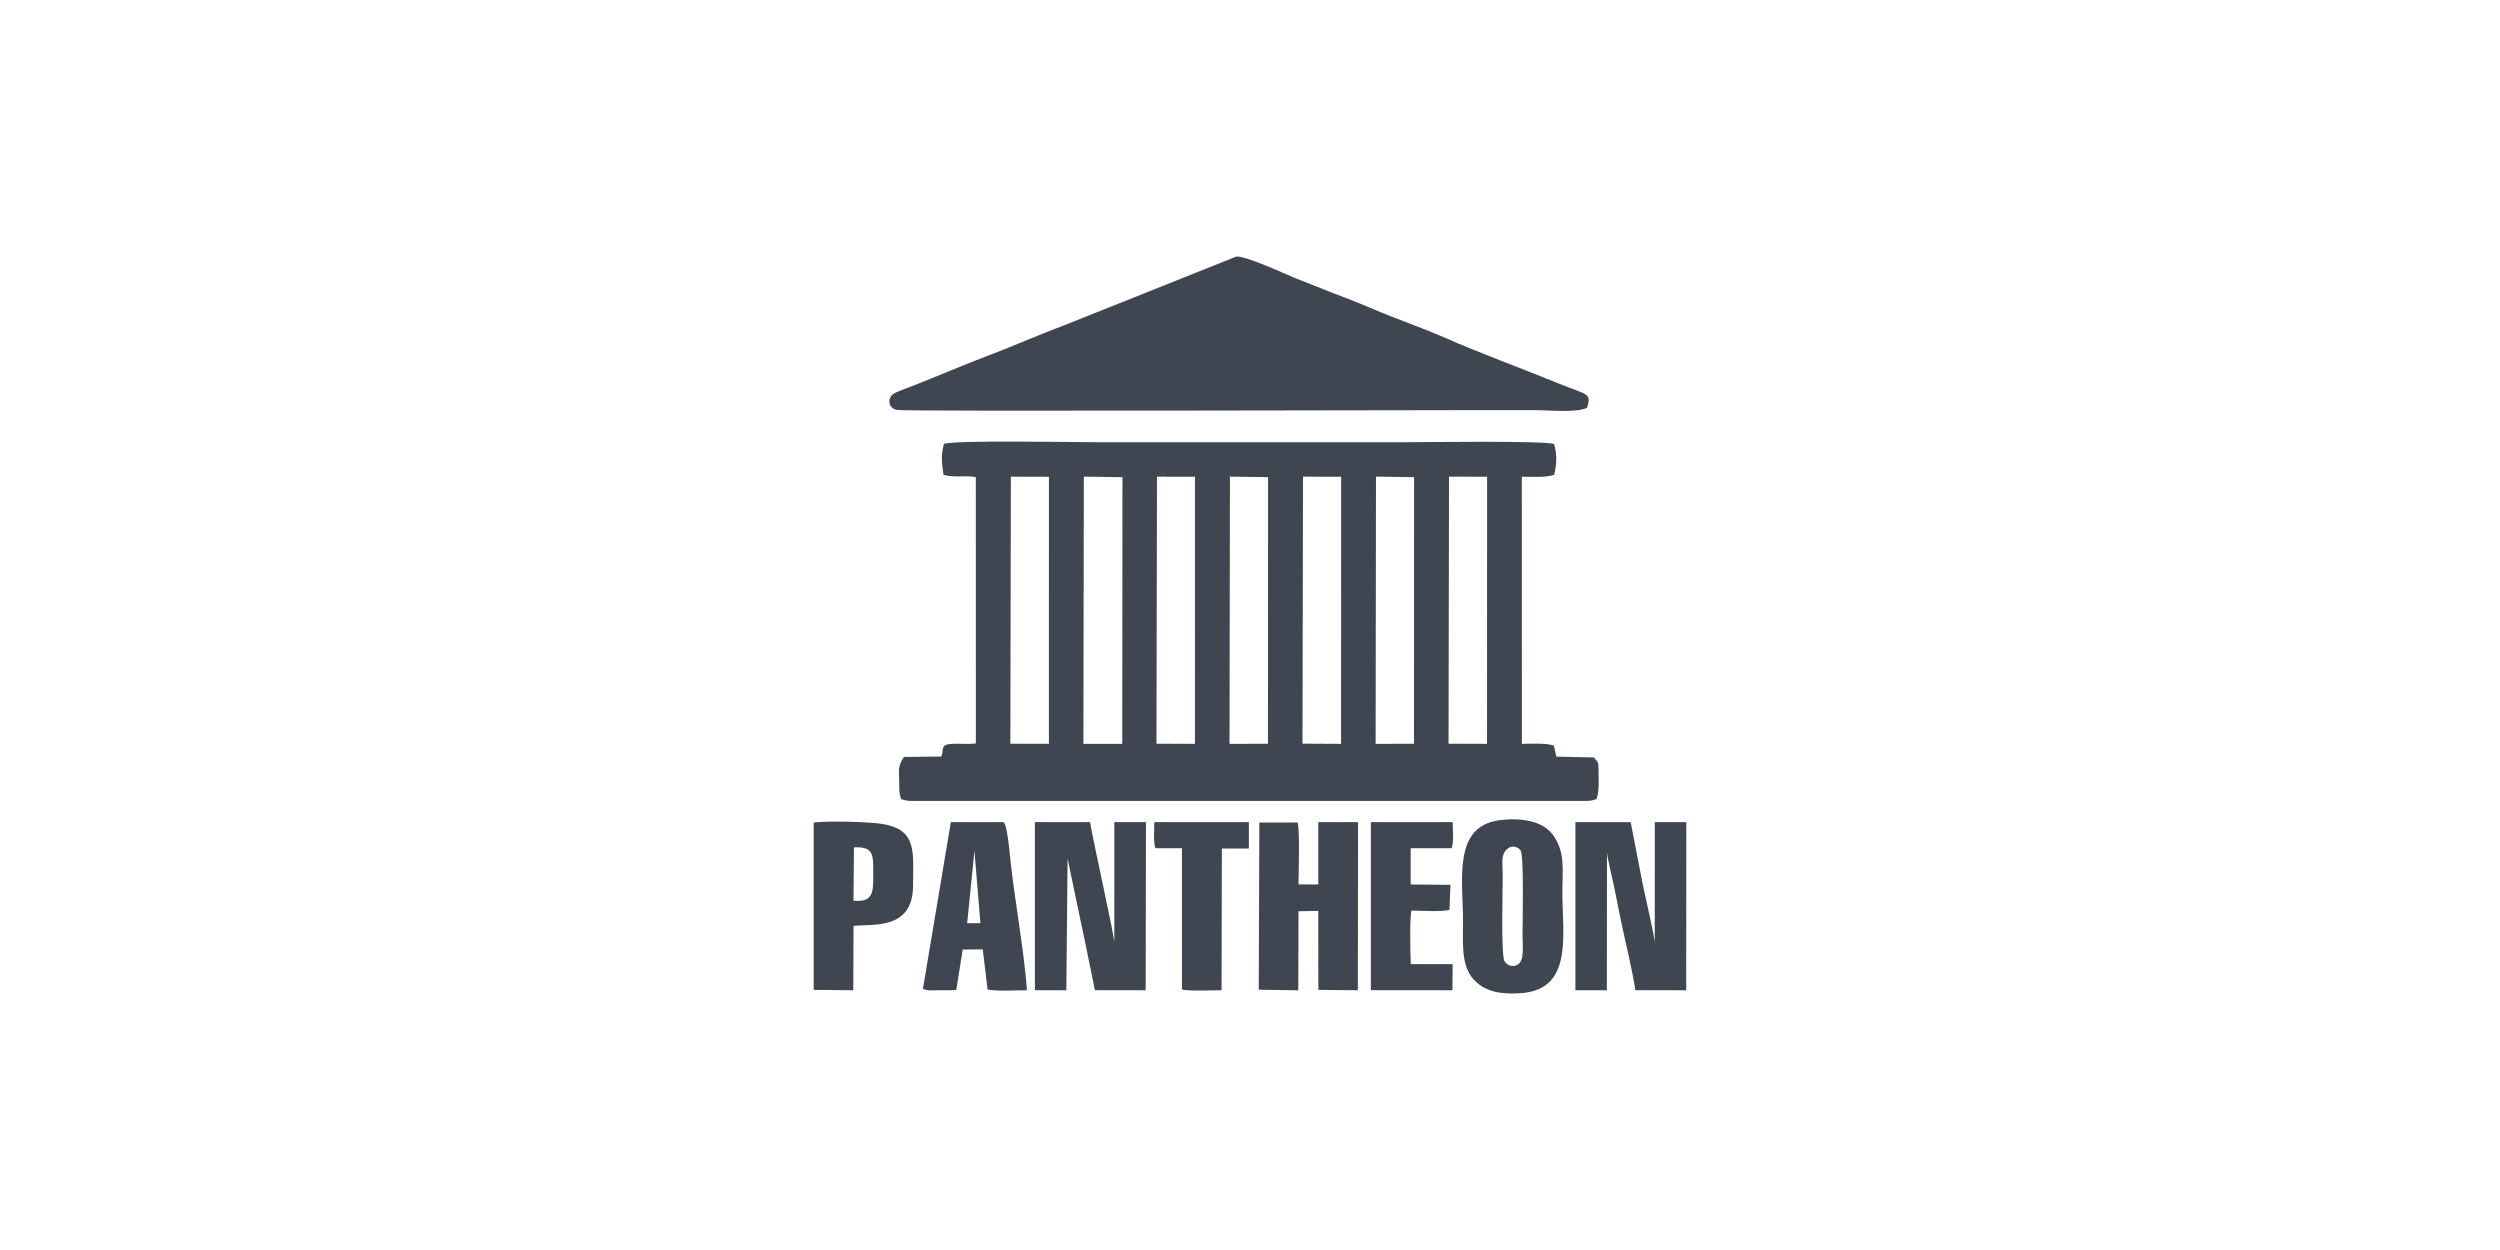 <?xml version="1.0" encoding="UTF-8"?> <svg xmlns="http://www.w3.org/2000/svg" width="200" height="100" viewBox="0 0 200 100" fill="none"> <path fill-rule="evenodd" clip-rule="evenodd" d="M115.921 38.135L118.968 38.137L118.962 59.508L115.883 59.496L115.921 38.135ZM110.078 38.13L113.126 38.174L113.119 59.5L110.05 59.511L110.078 38.13H110.078ZM104.24 38.135L107.29 38.138L107.285 59.508L104.201 59.492L104.24 38.135V38.135ZM98.395 38.13L101.444 38.174L101.438 59.5L98.362 59.512L98.395 38.13L98.395 38.13ZM92.559 38.135L95.599 38.139L95.597 59.508L92.518 59.497L92.559 38.135ZM86.707 38.132L89.797 38.174L89.78 59.508L86.672 59.511L86.707 38.132H86.707ZM80.869 38.134L83.914 38.142L83.912 59.507L80.829 59.498L80.869 38.134ZM75.508 35.522C75.264 36.446 75.348 37.055 75.481 37.99C76.411 38.244 77.3 37.994 78.065 38.174L78.07 59.471C77.462 59.556 76.833 59.475 76.221 59.504C75.181 59.553 75.539 59.887 75.306 60.525L72.314 60.553C71.766 61.417 71.945 61.47 71.944 63.1C71.943 63.467 72.006 63.661 72.087 63.926C72.36 64.01 72.537 64.076 72.914 64.076L126.904 64.076C127.294 64.075 127.45 64.01 127.731 63.923C127.961 63.164 127.881 62.356 127.881 61.536C127.881 60.849 127.815 61.01 127.507 60.594L124.512 60.531L124.305 59.642C123.608 59.431 122.584 59.496 121.752 59.508L121.746 38.133C122.612 38.143 123.639 38.213 124.328 37.99C124.546 37.165 124.574 36.34 124.326 35.514C123.28 35.239 114.035 35.379 112.188 35.379H87.722C86.074 35.379 76.154 35.189 75.508 35.522L75.508 35.522Z" fill="#3F4651"></path> <path fill-rule="evenodd" clip-rule="evenodd" d="M126.959 32.629C127.349 31.409 126.967 31.61 124.716 30.69C121.895 29.536 118.298 28.214 115.661 27.049C113.785 26.22 111.627 25.495 109.622 24.629C108.612 24.192 107.562 23.793 106.592 23.425L103.497 22.201C102.831 21.919 99.505 20.397 98.888 20.531L85.212 25.993C83.185 26.744 81.157 27.655 79.098 28.431C77.08 29.191 75.088 30.059 73.062 30.853C72.666 31.009 71.858 31.295 71.551 31.459C70.947 31.782 71.029 32.704 71.797 32.802C72.705 32.918 112.799 32.81 118.534 32.81C119.945 32.81 121.355 32.81 122.765 32.81C123.946 32.81 126.055 33.04 126.959 32.629L126.959 32.629Z" fill="#3F4651"></path> <path fill-rule="evenodd" clip-rule="evenodd" d="M82.792 79.219H85.308L85.407 68.682L86.426 73.566C86.838 75.424 87.198 77.356 87.594 79.215L91.654 79.22L91.677 65.768H89.145L89.145 75.457C89.23 75.196 87.376 66.979 87.209 65.773L82.791 65.767L82.792 79.219H82.792Z" fill="#3F4651"></path> <path fill-rule="evenodd" clip-rule="evenodd" d="M126.031 79.219H128.548L128.56 68.066C128.483 68.202 129.042 70.534 129.086 70.739C129.282 71.657 129.477 72.699 129.654 73.562C130.026 75.373 130.555 77.401 130.828 79.214L134.897 79.22L134.906 65.768L132.383 65.768L132.38 75.442C132.448 75.29 131.52 71.251 131.417 70.735L130.454 65.768H126.031L126.031 79.219H126.031Z" fill="#3F4651"></path> <path fill-rule="evenodd" clip-rule="evenodd" d="M100.7 79.178L103.862 79.223L103.881 72.9L105.462 72.872L105.467 79.189L108.628 79.222L108.644 65.768L105.465 65.773L105.465 70.759L103.88 70.75C103.88 70.017 104.003 66.182 103.799 65.799L100.747 65.804L100.7 79.178V79.178Z" fill="#3F4651"></path> <path fill-rule="evenodd" clip-rule="evenodd" d="M120.731 67.813C121.077 67.61 121.528 67.807 121.661 68.061C121.924 68.562 121.801 73.95 121.801 74.873C121.801 75.642 121.986 76.867 121.395 77.182C120.917 77.435 120.52 77.148 120.366 76.909C120.067 76.444 120.219 70.999 120.219 70.09C120.219 69.114 119.989 68.248 120.731 67.813ZM119.946 65.618C116.195 66.111 117.042 70.449 117.042 73.677C117.042 75.286 116.857 77.192 117.852 78.308C118.272 78.778 118.729 79.117 119.607 79.342C120.273 79.513 121.437 79.508 122.123 79.403C125.811 78.839 124.99 74.639 124.99 71.378C124.99 69.525 125.247 68.122 124.191 66.738C123.375 65.669 121.671 65.391 119.946 65.618Z" fill="#3F4651"></path> <path fill-rule="evenodd" clip-rule="evenodd" d="M77.957 68.064L78.432 73.856L77.373 73.854L77.957 68.064ZM73.834 79.104C74.186 79.287 74.729 79.22 75.122 79.219C75.582 79.219 76.045 79.234 76.504 79.199L77.016 75.964L78.621 75.949L79.005 79.15C79.537 79.324 81.491 79.219 82.159 79.219C81.931 76.173 81.239 72.33 80.868 69.146C80.831 68.829 80.603 65.894 80.272 65.768H76.068L73.834 79.104L73.834 79.104Z" fill="#3F4651"></path> <path fill-rule="evenodd" clip-rule="evenodd" d="M68.315 67.79C69.924 67.715 69.858 68.394 69.86 69.906C69.861 71.351 69.893 72.206 68.279 72.054L68.315 67.79V67.79ZM65.094 79.187L68.263 79.222L68.281 74.072C69.837 73.9 73.046 74.433 73.046 70.826C73.046 68.191 73.414 66.355 70.541 65.908C69.535 65.751 66.074 65.64 65.094 65.814L65.094 79.187V79.187Z" fill="#3F4651"></path> <path fill-rule="evenodd" clip-rule="evenodd" d="M109.668 79.216L116.193 79.219L116.213 77.128L112.866 77.128C112.826 76.49 112.762 73.224 112.923 72.849C113.726 72.849 115.258 72.958 115.959 72.793L116.038 70.785L112.855 70.757L112.855 67.858H116.132C116.328 67.291 116.213 66.389 116.213 65.768H109.667L109.668 79.216H109.668Z" fill="#3F4651"></path> <path fill-rule="evenodd" clip-rule="evenodd" d="M92.427 67.857L94.555 67.858L94.556 79.16C95.11 79.307 97.032 79.219 97.726 79.219L97.748 67.882H99.909L99.91 65.768H92.344C92.353 66.371 92.252 67.313 92.427 67.857H92.427Z" fill="#3F4651"></path> </svg> 